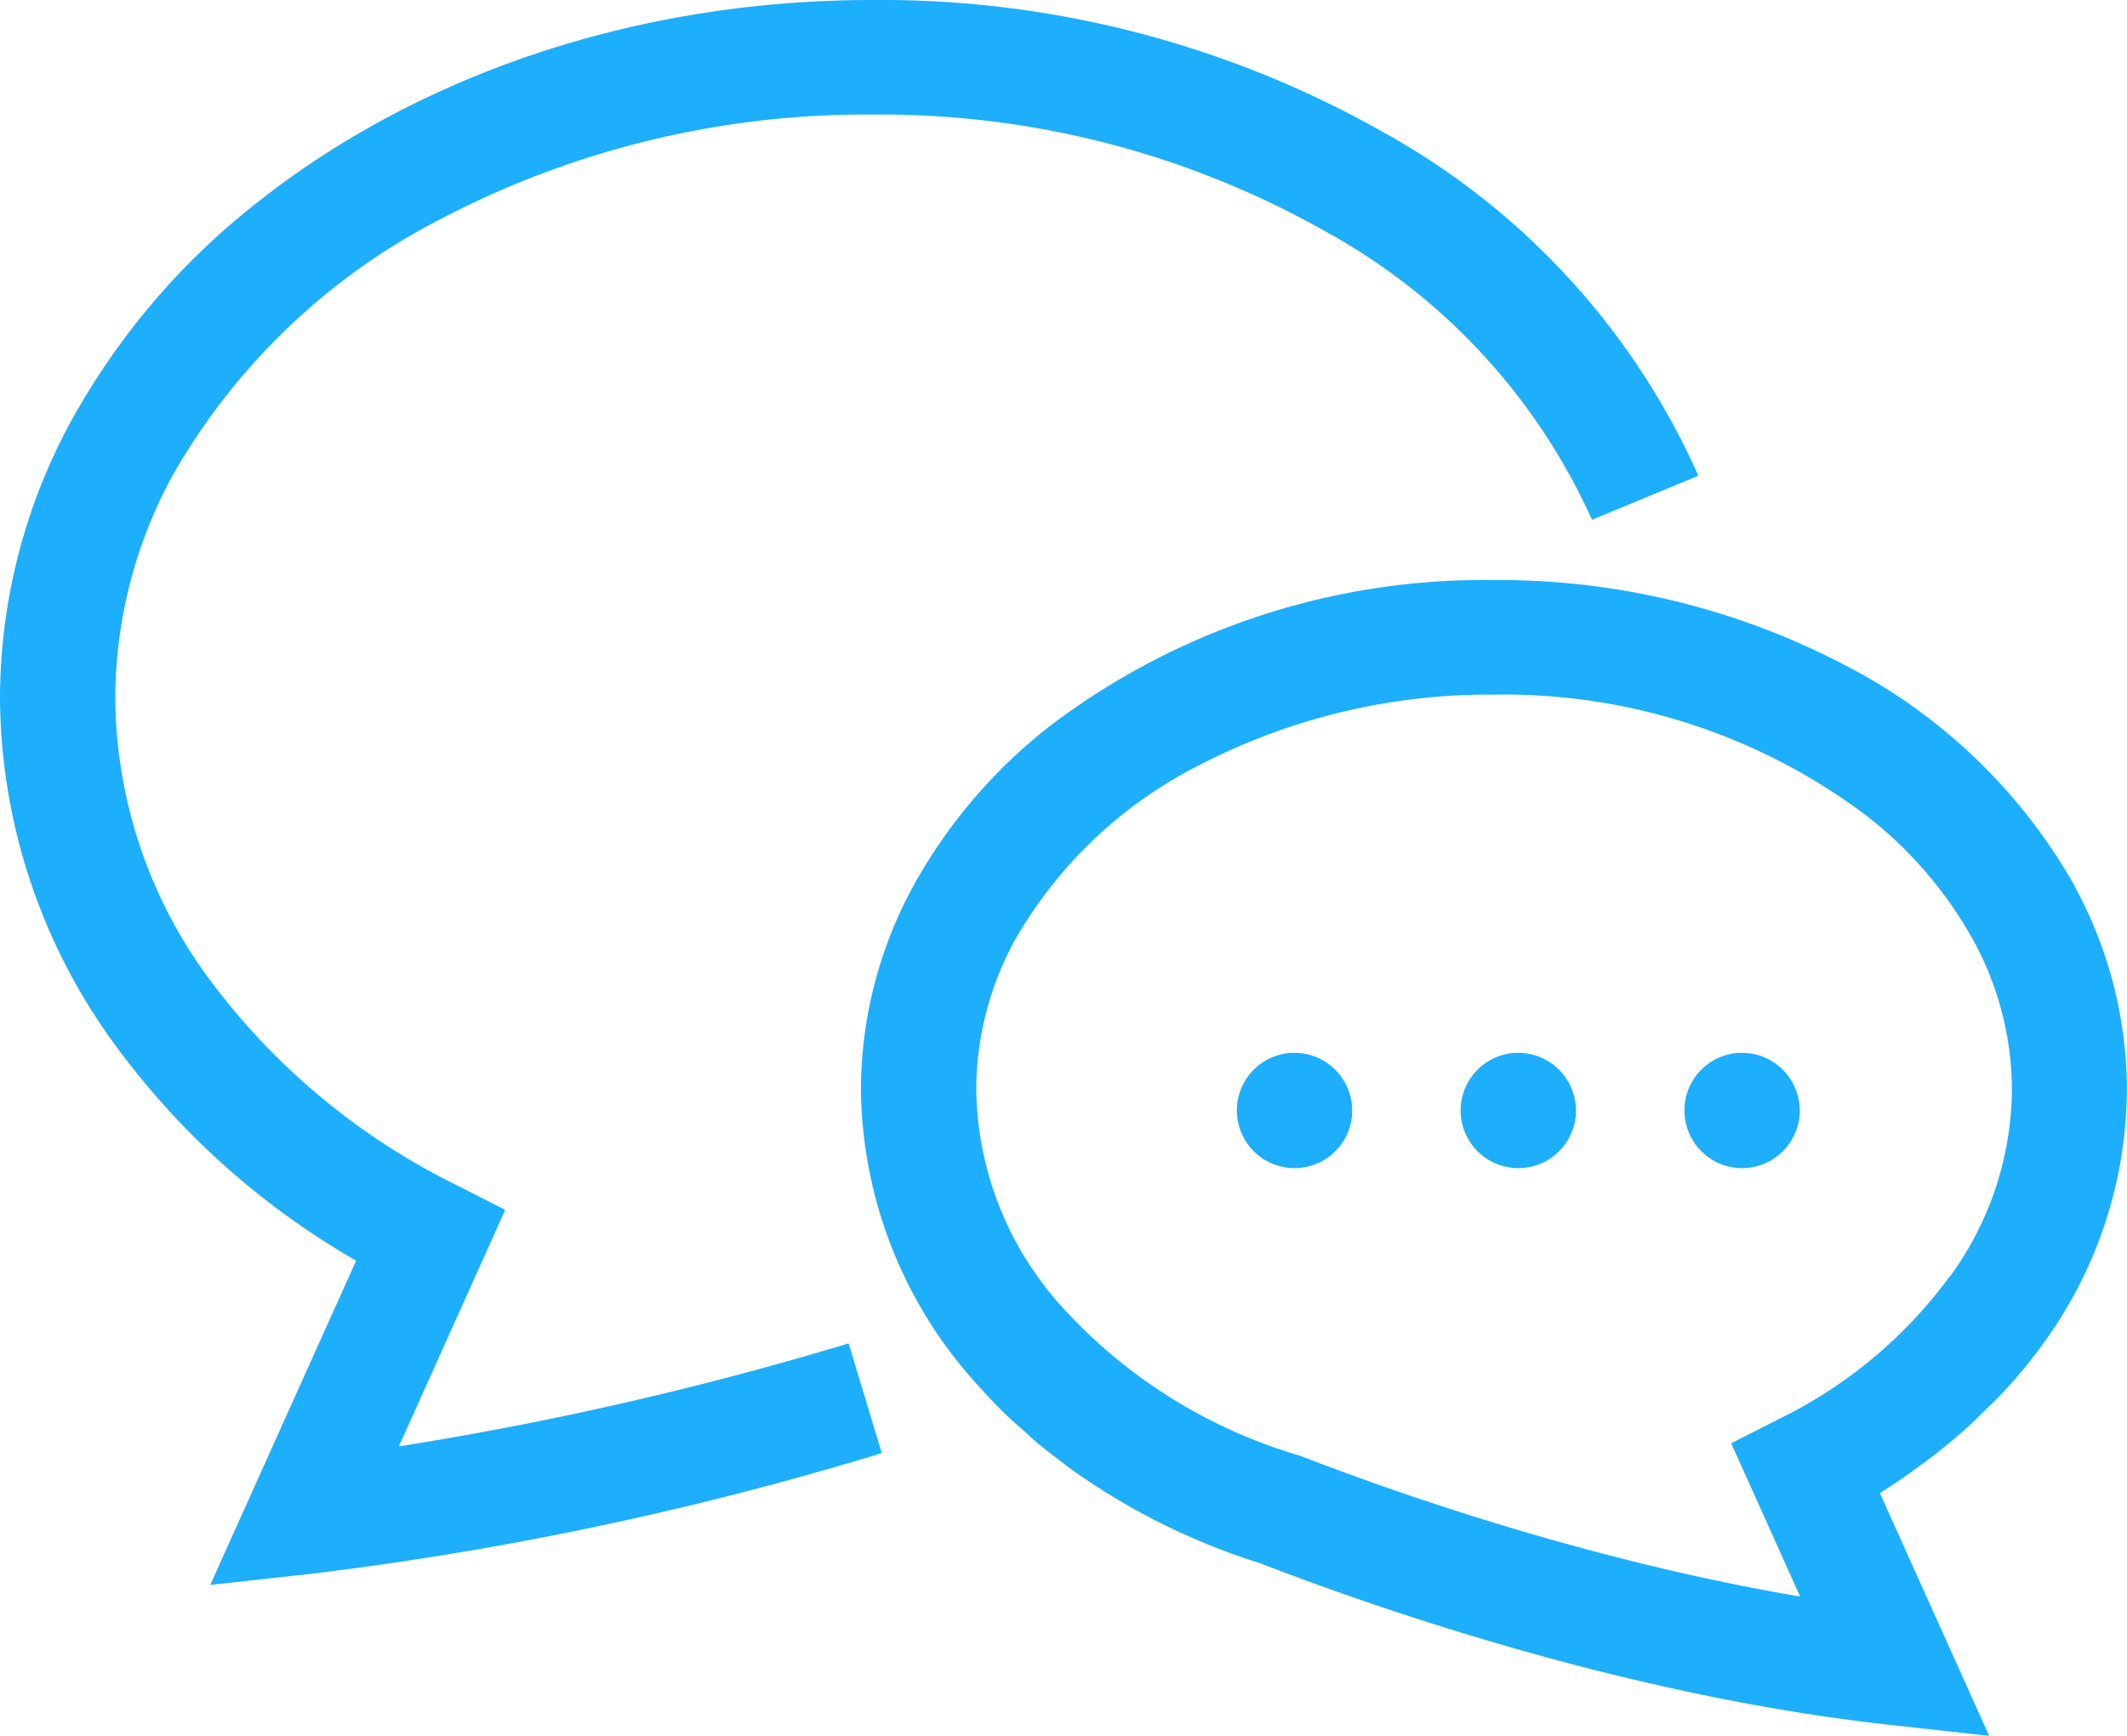 <svg data-name="Group 22070" xmlns="http://www.w3.org/2000/svg" width="98" height="80" viewBox="0 0 98 80"><defs><clipPath id="a"><path data-name="Rectangle 23781" fill="none" d="M0 0h98v80H0z"/></clipPath></defs><g data-name="Group 22069" clip-path="url(#a)" fill="#1daefc"><path data-name="Path 19437" d="m18.377 66.66 4.9-10.9-2.243-1.142a31.466 31.466 0 0 1-11.5-9.639 22.008 22.008 0 0 1-4.222-12.808 21.505 21.505 0 0 1 2.636-10.25 29.917 29.917 0 0 1 12.514-11.908A42.177 42.177 0 0 1 40.2 5.28a41.626 41.626 0 0 1 20.85 5.374 28.526 28.526 0 0 1 12.3 13.3l4.9-2.029A33.784 33.784 0 0 0 63.734 6.093 46.96 46.96 0 0 0 40.2 0C29.263 0 19.315 3.474 12 9.218a33.008 33.008 0 0 0-8.736 10.213A26.769 26.769 0 0 0 0 32.172a27.291 27.291 0 0 0 5.2 15.844A35.913 35.913 0 0 0 16.409 58.1L9.687 73.044l4.613-.509a152.665 152.665 0 0 0 26.327-5.566L39.1 61.912a155.871 155.871 0 0 1-20.723 4.748"/><path data-name="Path 19438" d="M95.604 40.859a25.625 25.625 0 0 0-10.7-10.255 34.318 34.318 0 0 0-16.063-3.871 33.065 33.065 0 0 0-20.4 6.676 24.078 24.078 0 0 0-6.374 7.45 19.671 19.671 0 0 0-2.4 9.361 20.492 20.492 0 0 0 5.344 13.574q.62.7 1.295 1.363c.3.29.618.565.932.844.159.141.308.29.471.428.429.361.875.7 1.328 1.042.061.046.116.095.176.139a30.9 30.9 0 0 0 8.812 4.424l.059.021c5.453 2.1 16.919 6.1 28.951 7.435l4.613.509-5.037-11.19h.005a28.59 28.59 0 0 0 1.817-1.239c.213-.155.425-.311.633-.471.484-.377.954-.76 1.406-1.162.348-.307.673-.629 1-.95s.643-.623.942-.952a23.111 23.111 0 0 0 1.771-2.176 20.034 20.034 0 0 0 3.811-11.634 19.677 19.677 0 0 0-2.4-9.362m-5.755 17.953a21.409 21.409 0 0 1-7.836 6.561l-2.242 1.142 3.178 7.061c-2.358-.4-4.675-.887-6.895-1.423l-.137-.033c-.5-.12-.992-.245-1.482-.371l-.273-.069a98.88 98.88 0 0 1-1.388-.37l-.29-.079c-.458-.126-.915-.253-1.361-.38l-.144-.043c-1.406-.4-2.741-.813-3.992-1.217l-.311-.1c-.3-.1-.6-.2-.887-.292-.189-.064-.381-.126-.564-.187l-.73-.249c-.221-.077-.443-.153-.657-.229s-.4-.139-.592-.208l-.7-.253-.474-.17c-.258-.095-.5-.187-.745-.277-.112-.041-.23-.084-.337-.126a119.63 119.63 0 0 1-.974-.371l-.081-.031-.083-.026a23.857 23.857 0 0 1-10.832-6.757 15.2 15.2 0 0 1-4.032-10.1 14.417 14.417 0 0 1 1.768-6.87 20.343 20.343 0 0 1 8.515-8.089 29 29 0 0 1 13.578-3.247 27.758 27.758 0 0 1 17.1 5.537 18.771 18.771 0 0 1 4.986 5.8 14.4 14.4 0 0 1 1.771 6.871 14.766 14.766 0 0 1-2.844 8.594"/><path data-name="Path 19439" d="M59.627 48.521a2.657 2.657 0 1 0 2.675 2.659 2.667 2.667 0 0 0-2.675-2.659"/><path data-name="Path 19440" d="M69.937 48.521a2.657 2.657 0 1 0 2.675 2.659 2.665 2.665 0 0 0-2.675-2.659"/><path data-name="Path 19441" d="M80.249 48.521a2.657 2.657 0 1 0 2.673 2.659 2.665 2.665 0 0 0-2.673-2.659"/></g></svg>